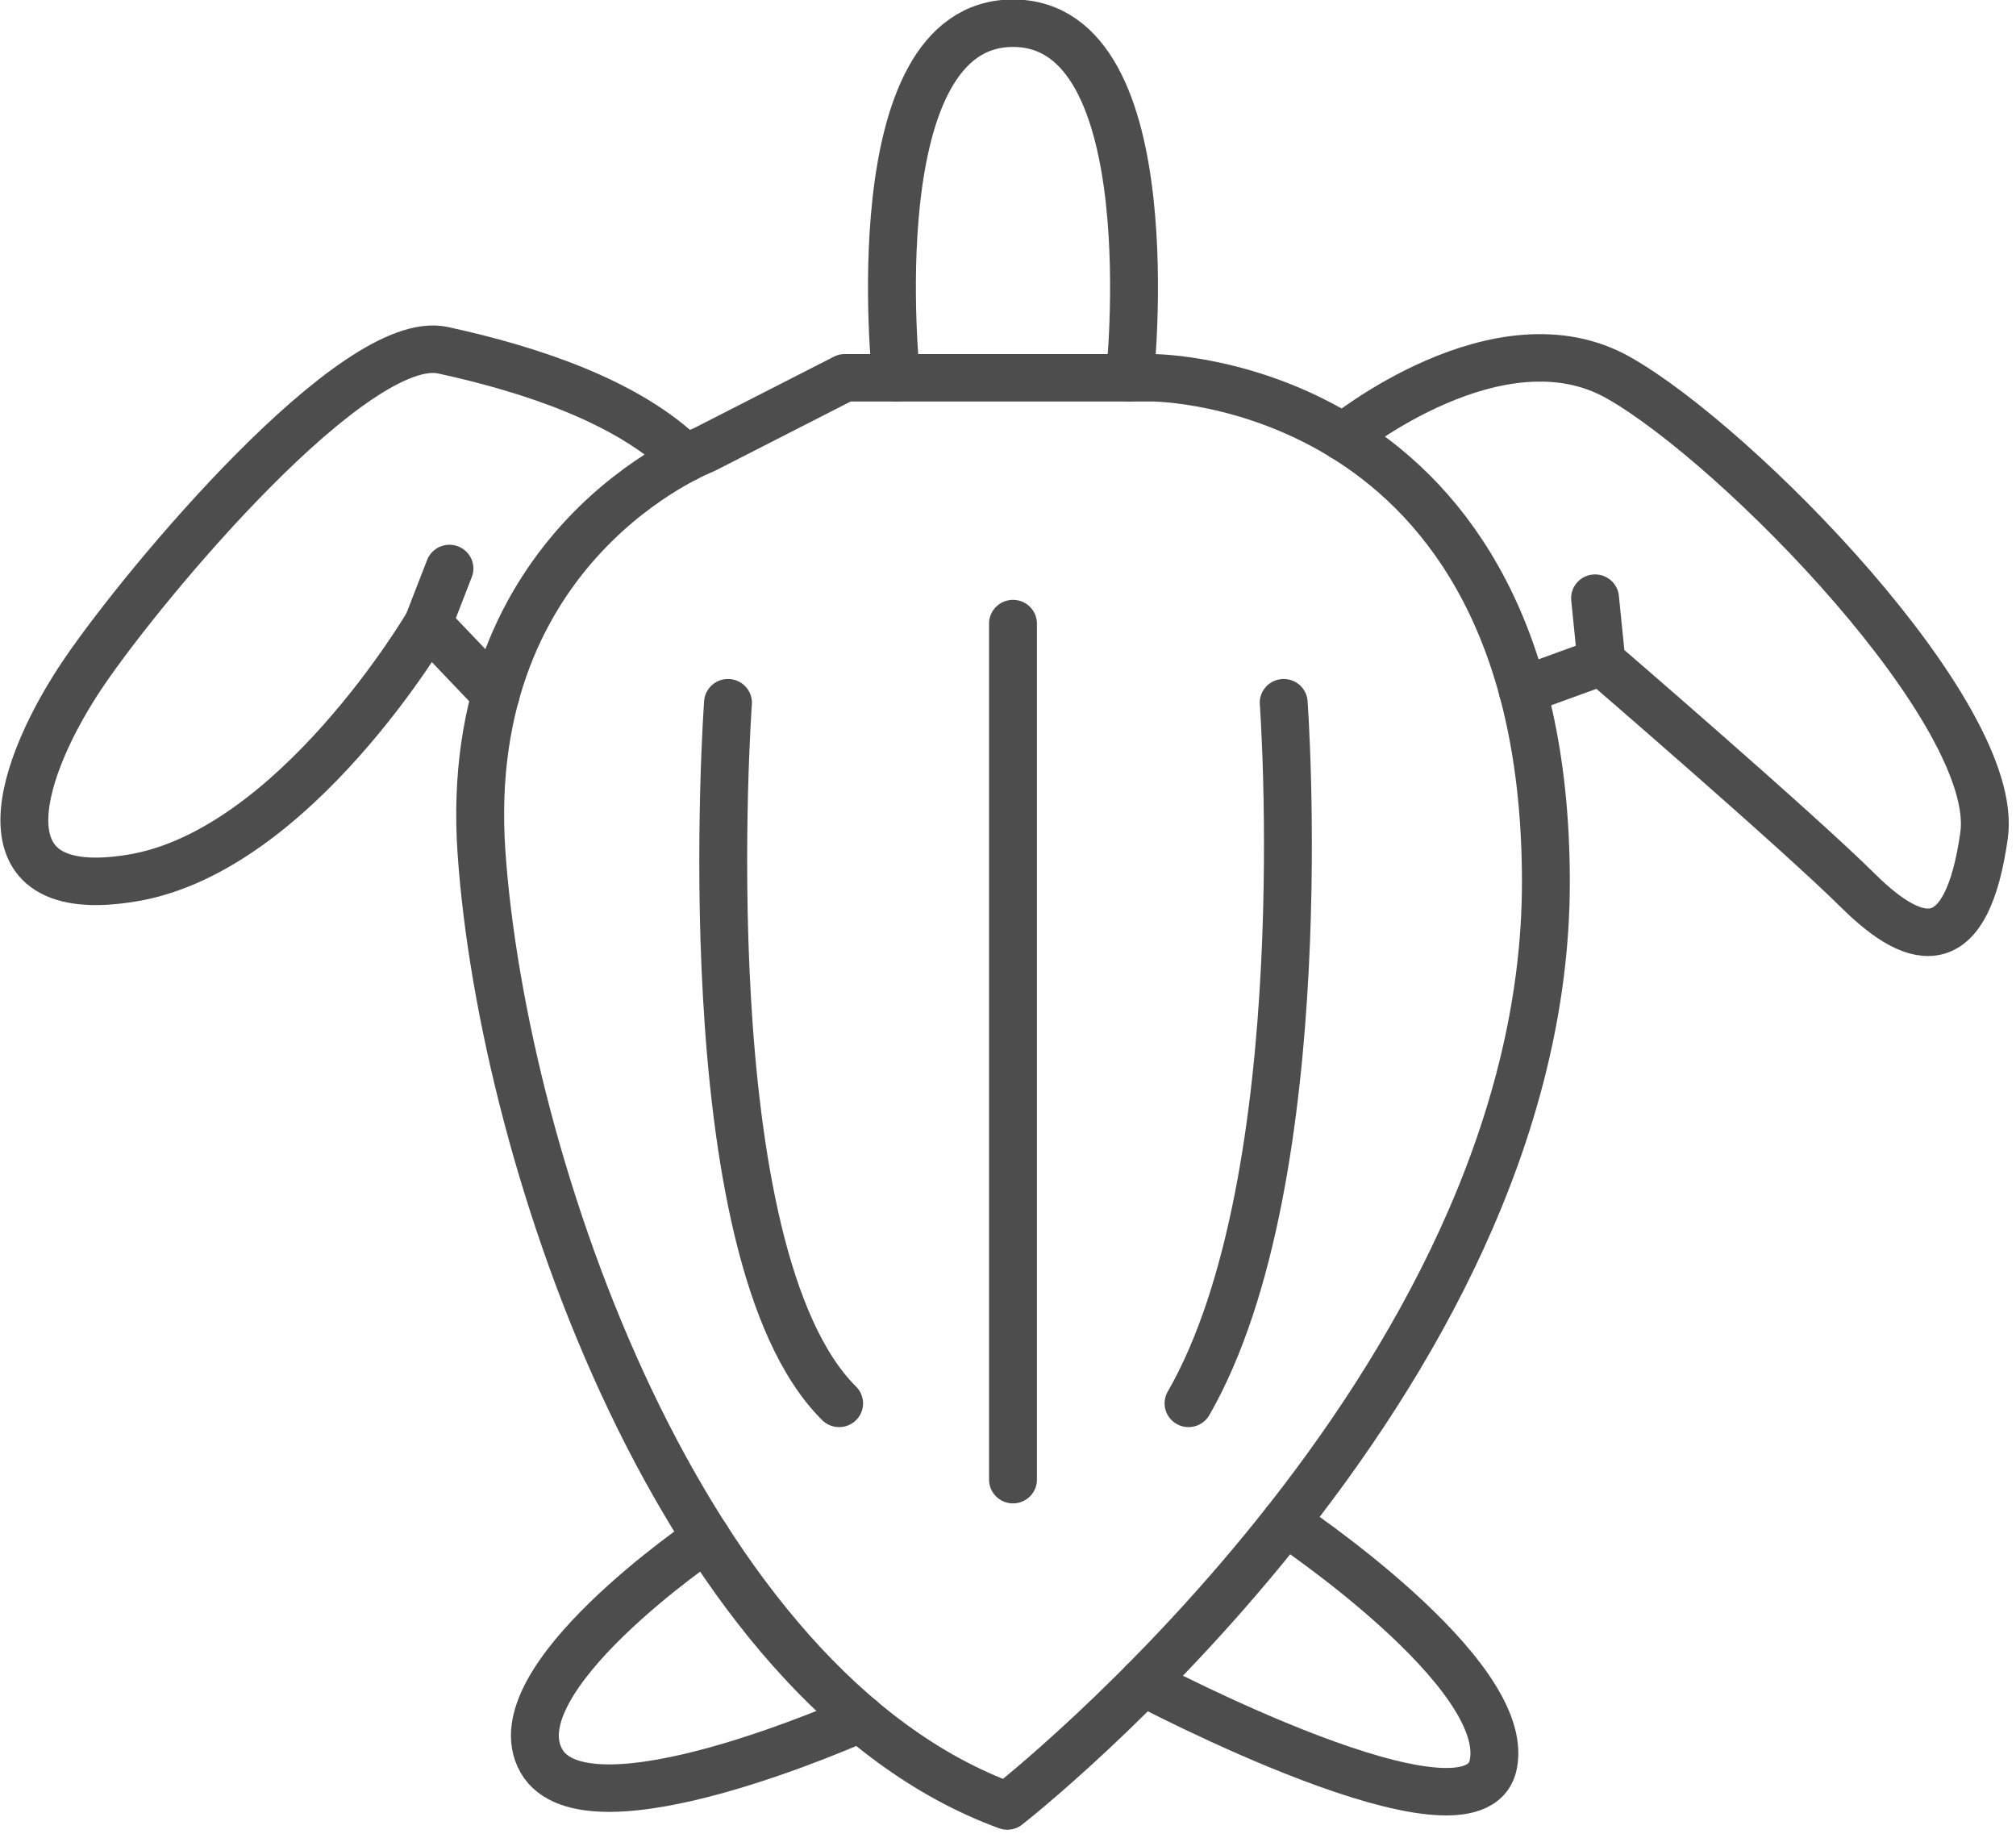 <?xml version="1.0" encoding="UTF-8" standalone="no"?> <svg xmlns="http://www.w3.org/2000/svg" xmlns:xlink="http://www.w3.org/1999/xlink" xmlns:serif="http://www.serif.com/" width="100%" height="100%" viewBox="0 0 113 103" version="1.1" xml:space="preserve" style="fill-rule:evenodd;clip-rule:evenodd;stroke-linecap:round;stroke-linejoin:round;stroke-miterlimit:2;"> <g transform="matrix(1,0,0,1,-342.489,-535.288)"> <g id="Tortuga" transform="matrix(0.46,0,0,0.456,157.621,498.601)"> <g transform="matrix(4.167,0,0,4.167,0,0)"> <path d="M121.15,30.45L117.025,32.575C117.025,32.575 109.9,35.325 110.525,44.45C111.15,53.575 116.4,69.075 125.9,72.575C125.9,72.575 141.65,60.2 141.65,45.325C141.65,30.45 130.149,30.45 130.149,30.45L121.15,30.45Z" style="fill:none;stroke:rgb(77,77,77);stroke-width:1.4px;"></path> </g> <g transform="matrix(4.167,0,0,4.167,0,0)"> <path d="M117.103,64.666C117.103,64.666 110.942,68.867 112.275,71.242C113.608,73.617 121.601,69.991 121.601,69.991" style="fill:none;stroke:rgb(77,77,77);stroke-width:1.4px;"></path> </g> <g transform="matrix(4.167,0,0,4.167,0,0)"> <path d="M135.724,32.2C135.724,32.2 140.275,28.45 143.775,30.45C147.275,32.45 154.963,40.388 154.463,43.95C153.963,47.513 152.557,47.357 150.775,45.575C148.994,43.794 143.275,38.825 143.275,38.825L143.088,36.95" style="fill:none;stroke:rgb(77,77,77);stroke-width:1.4px;"></path> </g> <g transform="matrix(4.167,0,0,4.167,0,0)"> <path d="M140.973,39.669L143.275,38.825" style="fill:none;stroke:rgb(77,77,77);stroke-width:1.4px;"></path> </g> <g transform="matrix(4.167,0,0,4.167,0,0)"> <path d="M116.495,32.825C114.823,31.153 111.963,30.2 109.4,29.638C106.838,29.075 100.713,36.45 98.9,39.138C97.087,41.825 95.587,46.013 100.338,45.2C105.088,44.388 108.963,37.7 108.963,37.7L110.941,39.792" style="fill:none;stroke:rgb(77,77,77);stroke-width:1.4px;"></path> </g> <g transform="matrix(4.167,0,0,4.167,0,0)"> <path d="M109.588,36.075L108.963,37.7" style="fill:none;stroke:rgb(77,77,77);stroke-width:1.4px;"></path> </g> <g transform="matrix(4.167,0,0,4.167,0,0)"> <path d="M134.034,64.2C134.034,64.2 140.692,68.659 140.108,71.367C139.525,74.075 129.877,68.925 129.877,68.925" style="fill:none;stroke:rgb(77,77,77);stroke-width:1.4px;"></path> </g> <g transform="matrix(4.167,0,0,4.167,0,0)"> <path d="M122.65,30.45C122.65,30.45 121.528,19.992 126.068,19.992C130.608,19.992 129.483,30.45 129.483,30.45" style="fill:none;stroke:rgb(77,77,77);stroke-width:1.4px;"></path> </g> <g transform="matrix(4.167,0,0,4.167,0,0)"> <path d="M126.067,37.7L126.067,62.95" style="fill:none;stroke:rgb(77,77,77);stroke-width:1.4px;"></path> </g> <g transform="matrix(4.167,0,0,4.167,0,0)"> <path d="M133.983,40.034C133.983,40.034 135,54.034 131.2,60.7" style="fill:none;stroke:rgb(77,77,77);stroke-width:1.4px;"></path> </g> <g transform="matrix(4.167,0,0,4.167,0,0)"> <path d="M117.733,40.034C117.733,40.034 116.567,56.284 120.983,60.7" style="fill:none;stroke:rgb(77,77,77);stroke-width:1.4px;"></path> </g> </g> </g> </svg> 